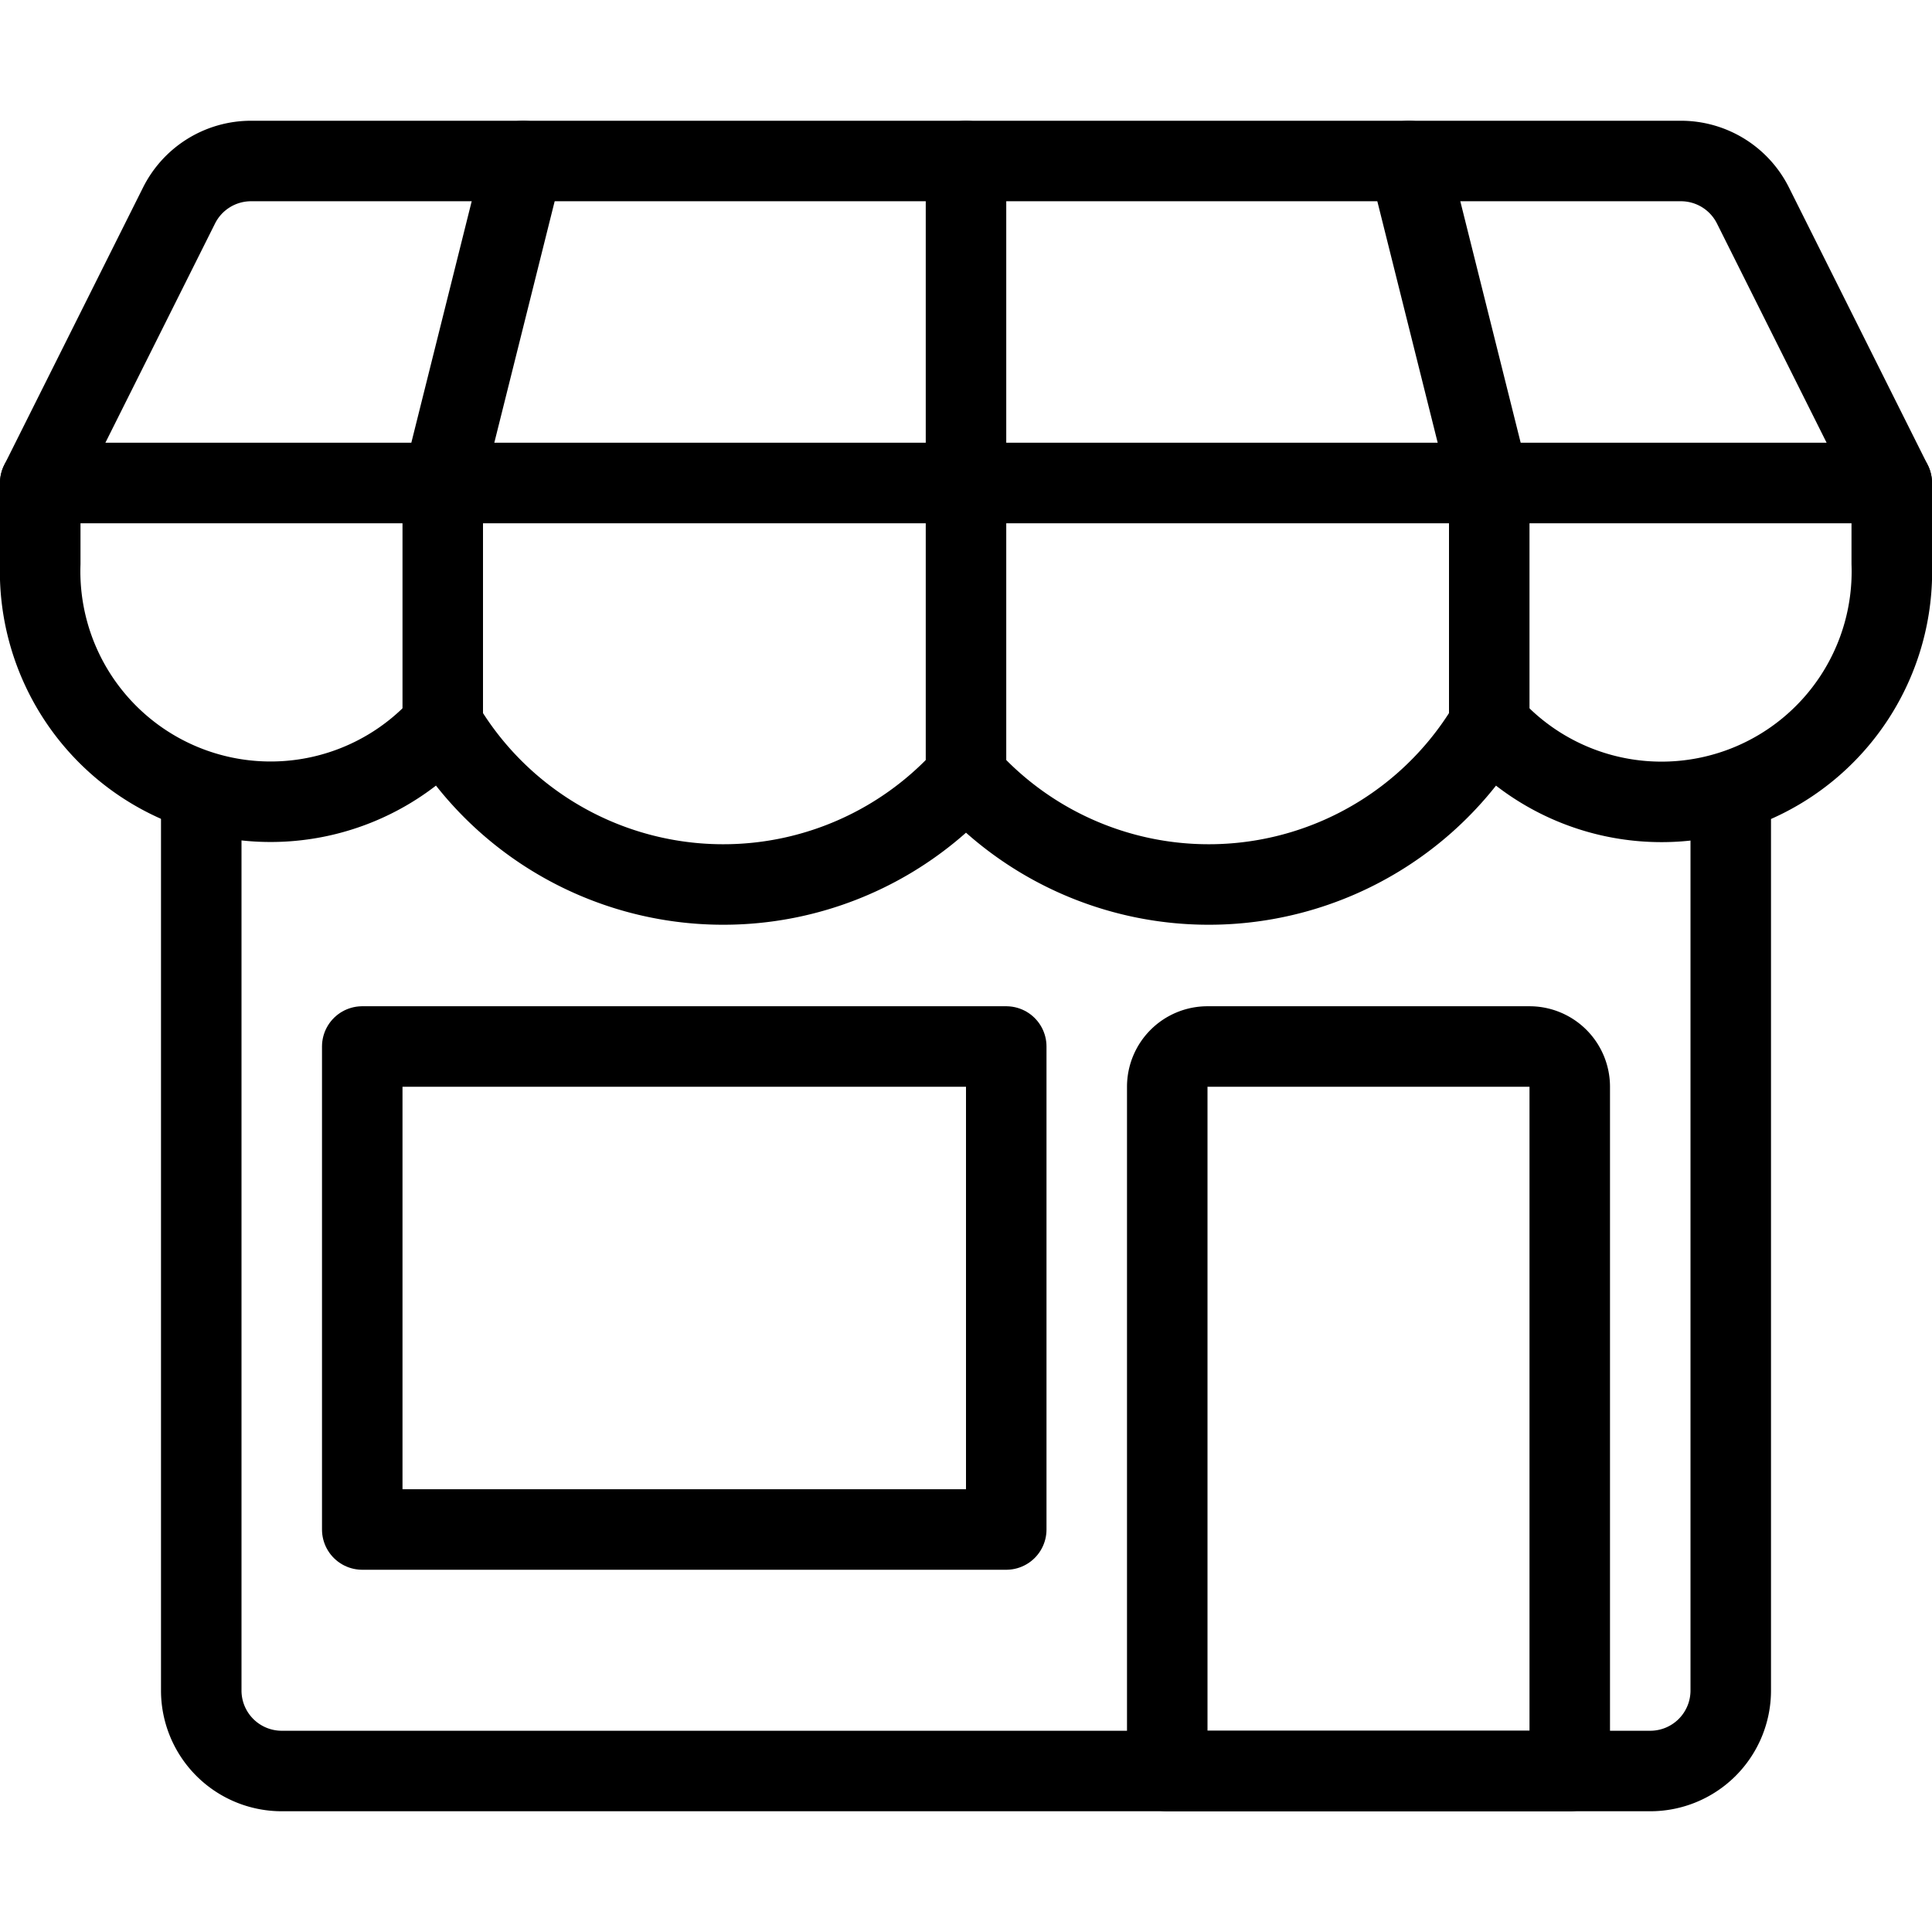 <svg viewBox="0 0 60 60" height="60" width="60" xmlns="http://www.w3.org/2000/svg"><g transform="matrix(2.5,0,0,2.5,0,0)"><path d="M21.5,9.838V21a1,1,0,0,1-1,1H3.5a1,1,0,0,1-1-1V9.838" fill="none" stroke="#000" stroke-linecap="round" stroke-linejoin="round"></path><path d="M4.500 13.000 L12.500 13.000 L12.500 19.000 L4.500 19.000 Z" fill="none" stroke="#000" stroke-linecap="round" stroke-linejoin="round"></path><path d="M19.5,22h-5V13.5A.5.5,0,0,1,15,13h4a.5.5,0,0,1,.5.5Z" fill="none" stroke="#000" stroke-linecap="round" stroke-linejoin="round"></path><path d="M21.776,2.553A1,1,0,0,0,20.882,2H3.118a1,1,0,0,0-.894.553L.5,6h23Z" fill="none" stroke="#000" stroke-linecap="round" stroke-linejoin="round"></path><path d="M23.5,7a2.862,2.862,0,0,1-5,2,4.048,4.048,0,0,1-6.5.64A4.048,4.048,0,0,1,5.5,9a2.863,2.863,0,0,1-5-2V6h23Z" fill="none" stroke="#000" stroke-linecap="round" stroke-linejoin="round"></path><path d="M5.5 9L5.5 6 6.5 2" fill="none" stroke="#000" stroke-linecap="round" stroke-linejoin="round"></path><path d="M12 9.645L12 6 12 2" fill="none" stroke="#000" stroke-linecap="round" stroke-linejoin="round"></path><path d="M18.5 9L18.5 6 17.5 2" fill="none" stroke="#000" stroke-linecap="round" stroke-linejoin="round"></path></g></svg>
